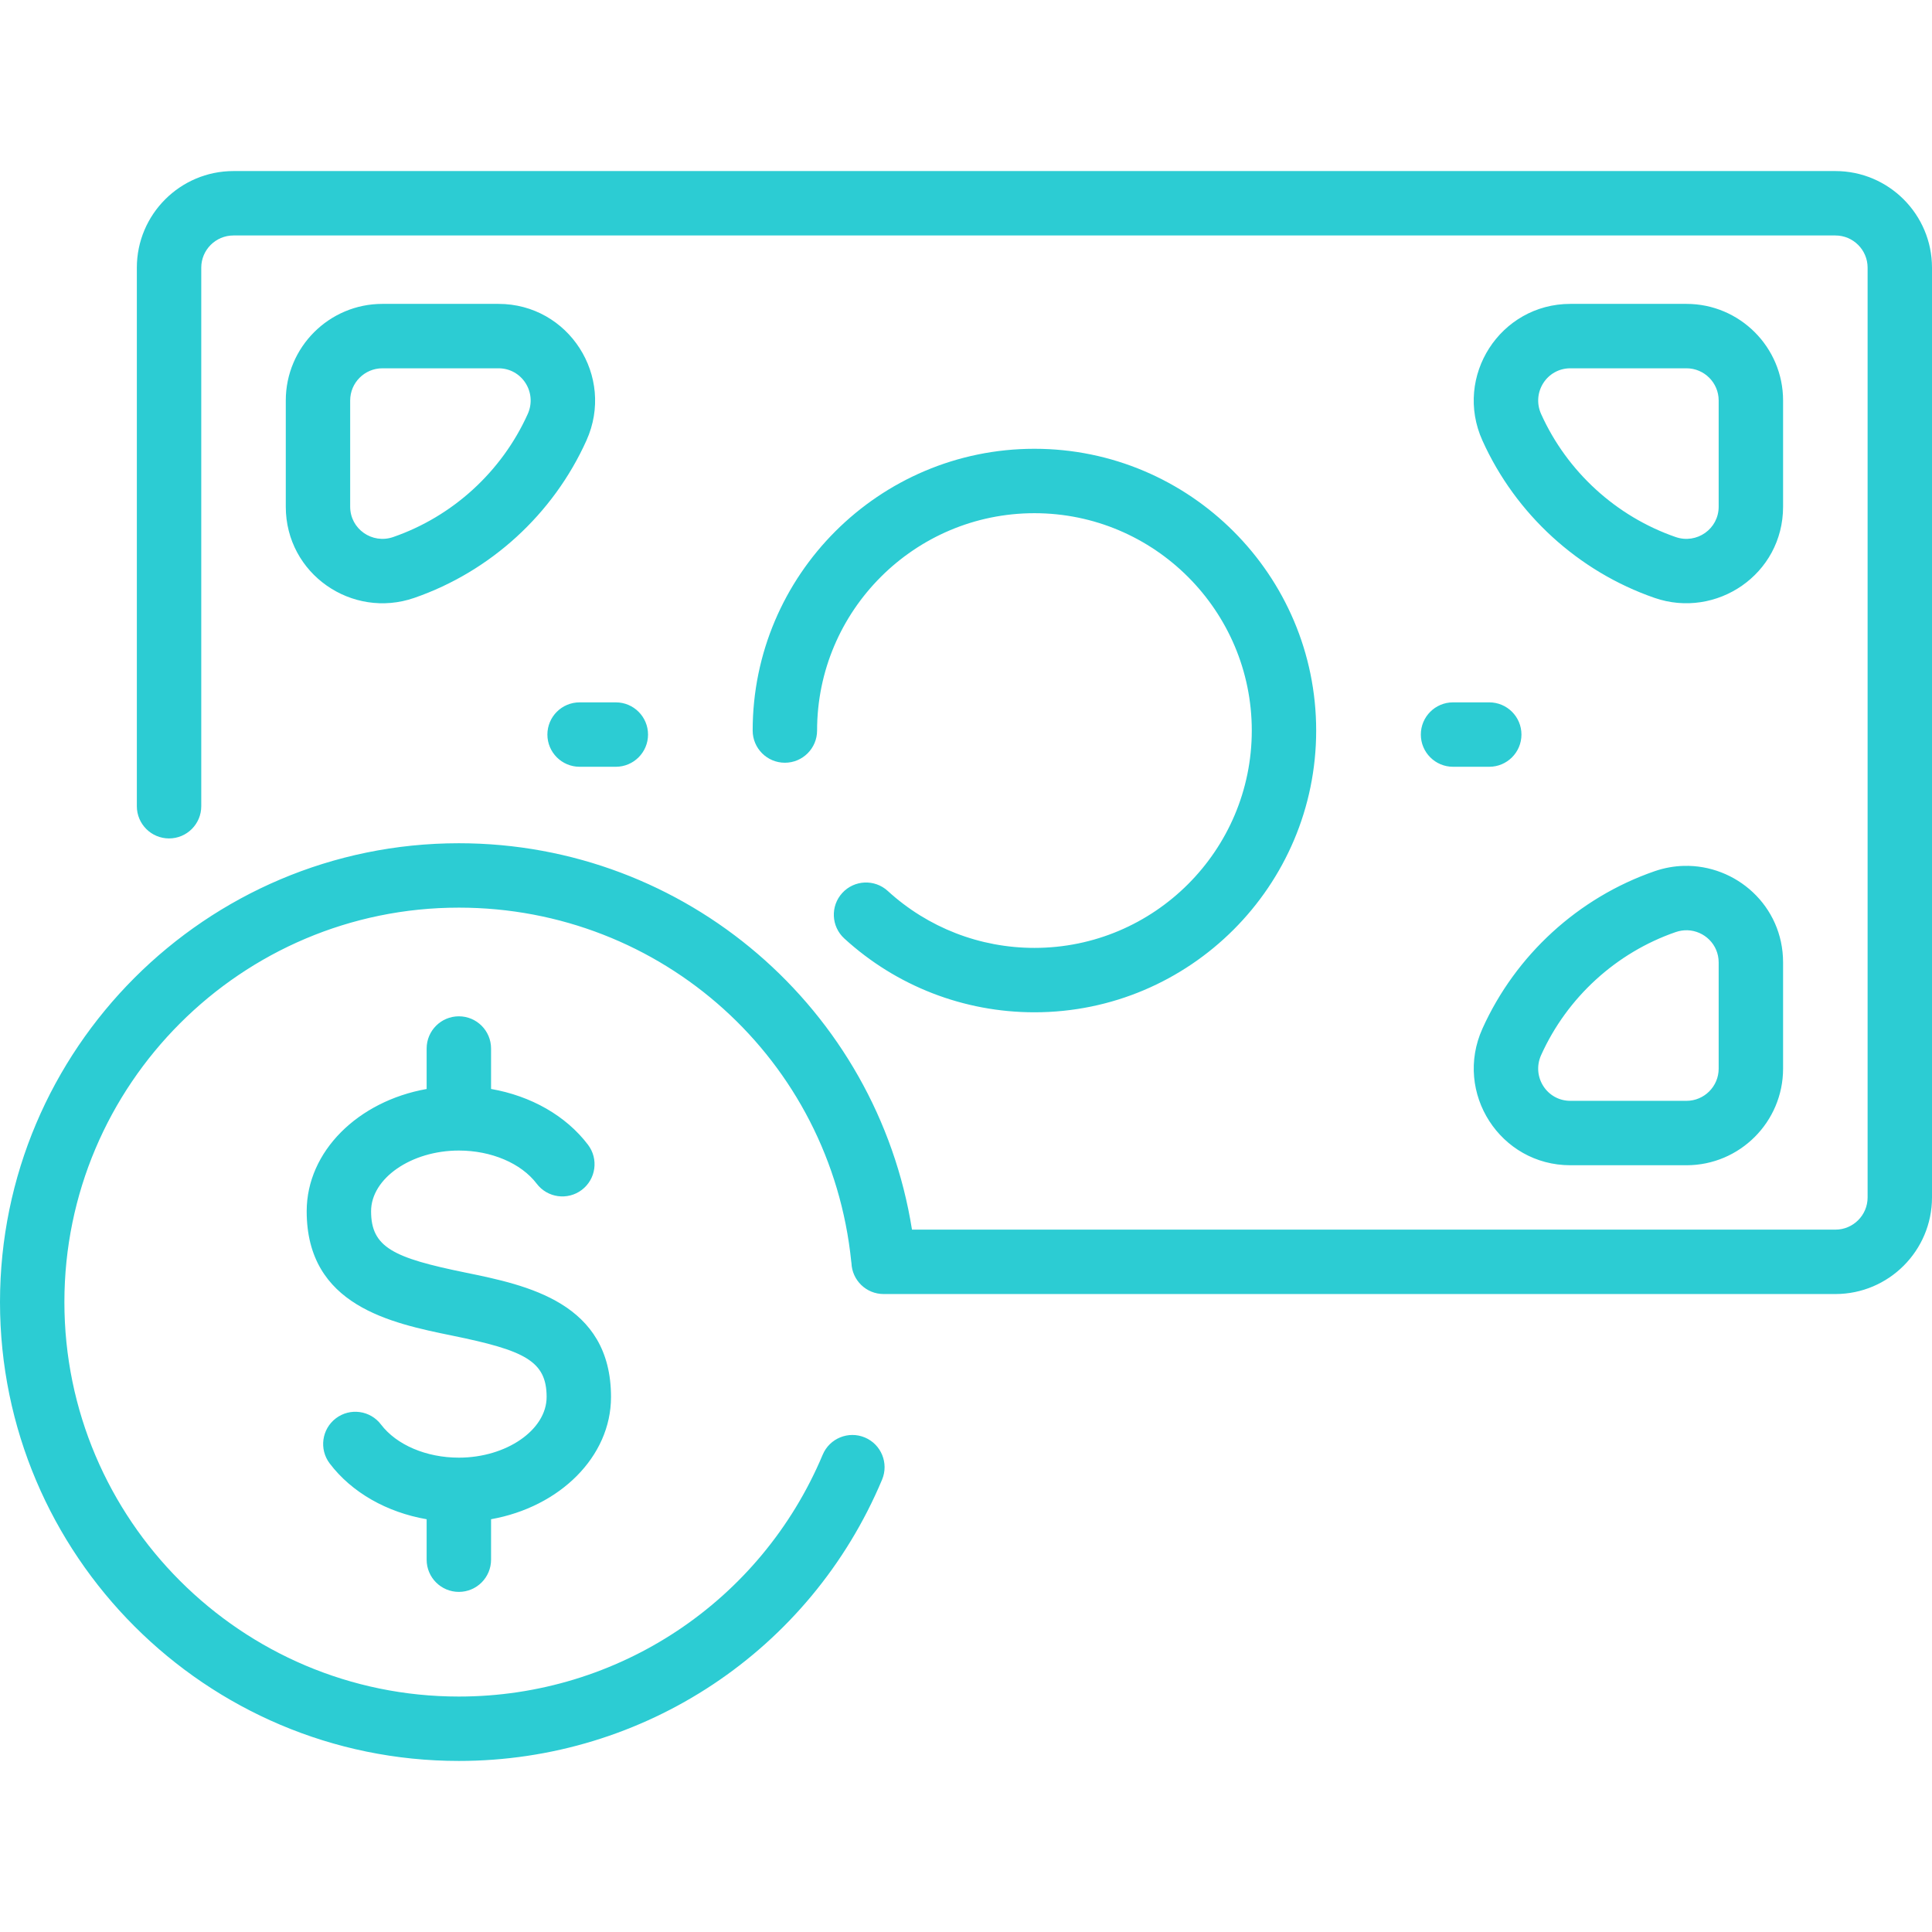 <svg width="100" height="100" viewBox="0 0 100 100" fill="none" xmlns="http://www.w3.org/2000/svg">
<path d="M12.083 8.854C9.326 8.854 7.083 11.097 7.083 13.854V41.731C7.083 42.651 7.83 43.397 8.75 43.397C9.67 43.397 10.417 42.651 10.417 41.731V13.854C10.417 12.935 11.164 12.188 12.083 12.188H95C95.919 12.188 96.667 12.935 96.667 13.854V61.979C96.667 62.898 95.919 63.646 95 63.646H47.204C45.392 52.242 35.526 43.646 23.75 43.646C10.654 43.646 0 54.3 0 67.396C0 80.492 10.654 91.146 23.75 91.146C33.343 91.146 41.941 85.431 45.656 76.586C46.012 75.737 45.613 74.76 44.765 74.404C43.916 74.048 42.939 74.447 42.583 75.295C39.389 82.899 31.997 87.813 23.75 87.813C12.492 87.813 3.333 78.654 3.333 67.396C3.333 56.138 12.492 46.979 23.75 46.979C34.268 46.979 43 54.858 44.061 65.306C44.064 65.329 44.068 65.35 44.071 65.372C44.103 66.264 44.834 66.979 45.735 66.979H95C97.757 66.979 100 64.736 100 61.979V13.854C100 11.097 97.757 8.854 95 8.854H12.083ZM19.792 15.729C17.035 15.729 14.792 17.972 14.792 20.729V26.226C14.792 29.71 18.226 32.06 21.442 30.947C25.387 29.582 28.635 26.613 30.353 22.802C31.85 19.482 29.432 15.729 25.801 15.729H19.792ZM81.282 15.729C77.653 15.729 75.232 19.479 76.73 22.802C78.448 26.613 81.696 29.582 85.641 30.947C88.83 32.051 92.292 29.736 92.292 26.226V20.729C92.292 17.972 90.049 15.729 87.292 15.729H81.282ZM19.792 19.063H25.801C27.019 19.063 27.817 20.317 27.314 21.432C25.971 24.41 23.434 26.73 20.352 27.797C19.262 28.174 18.125 27.379 18.125 26.226V20.729C18.125 19.81 18.873 19.063 19.792 19.063ZM81.282 19.063H87.292C88.211 19.063 88.958 19.81 88.958 20.729V26.226C88.958 27.379 87.822 28.174 86.731 27.797C83.65 26.73 81.112 24.41 79.769 21.432C79.266 20.315 80.066 19.063 81.282 19.063ZM53.542 23.229C45.5 23.229 38.958 29.771 38.958 37.813C38.958 38.733 39.705 39.479 40.625 39.479C41.545 39.479 42.292 38.733 42.292 37.813C42.292 31.609 47.338 26.563 53.542 26.563C59.745 26.563 64.792 31.609 64.792 37.813C64.792 44.016 59.745 49.063 53.542 49.063C50.724 49.063 48.028 48.016 45.95 46.115C45.271 45.494 44.217 45.541 43.596 46.22C42.974 46.899 43.021 47.953 43.7 48.575C46.394 51.039 49.889 52.396 53.542 52.396C61.583 52.396 68.125 45.854 68.125 37.813C68.125 29.771 61.583 23.229 53.542 23.229ZM30 36.354C29.08 36.354 28.333 37.1 28.333 38.021C28.333 38.941 29.08 39.688 30 39.688H31.875C32.795 39.688 33.542 38.941 33.542 38.021C33.542 37.1 32.795 36.354 31.875 36.354H30ZM75.208 36.354C74.288 36.354 73.542 37.1 73.542 38.021C73.542 38.941 74.288 39.688 75.208 39.688H77.083C78.004 39.688 78.75 38.941 78.75 38.021C78.75 37.1 78.004 36.354 77.083 36.354H75.208ZM87.15 44.818C86.651 44.831 86.143 44.921 85.641 45.094C81.696 46.46 78.449 49.429 76.731 53.24C75.234 56.56 77.65 60.313 81.282 60.313H87.292C90.049 60.313 92.292 58.07 92.292 55.313V49.816C92.292 46.877 89.846 44.744 87.15 44.818ZM87.342 48.15C88.209 48.178 88.958 48.88 88.958 49.816V55.313H88.958C88.958 56.231 88.211 56.979 87.292 56.979H81.282C80.066 56.979 79.265 55.727 79.769 54.61C81.112 51.631 83.65 49.311 86.731 48.245C86.936 48.174 87.142 48.144 87.342 48.15ZM23.75 52.604C22.83 52.604 22.083 53.35 22.083 54.271V56.366C18.538 56.996 15.874 59.593 15.874 62.693C15.874 67.588 20.233 68.481 23.416 69.133C27.135 69.895 28.293 70.431 28.293 72.307C28.293 74.01 26.212 75.448 23.75 75.448C22.068 75.448 20.524 74.79 19.72 73.732C19.164 72.999 18.118 72.856 17.385 73.412C16.652 73.969 16.509 75.014 17.065 75.748C18.208 77.254 20.017 78.275 22.083 78.636V80.729C22.083 81.65 22.83 82.396 23.75 82.396C24.67 82.396 25.417 81.65 25.417 80.729V78.635C28.962 78.004 31.626 75.407 31.626 72.308C31.626 67.412 27.267 66.519 24.084 65.867C20.365 65.106 19.207 64.569 19.207 62.693C19.207 60.99 21.288 59.552 23.75 59.552C25.432 59.552 26.976 60.21 27.78 61.268C28.336 62.001 29.382 62.144 30.115 61.588C30.848 61.031 30.991 59.986 30.435 59.253C29.292 57.747 27.483 56.725 25.417 56.364V54.271C25.417 53.35 24.67 52.604 23.75 52.604Z" fill="#2CCCD3"/>
</svg>
